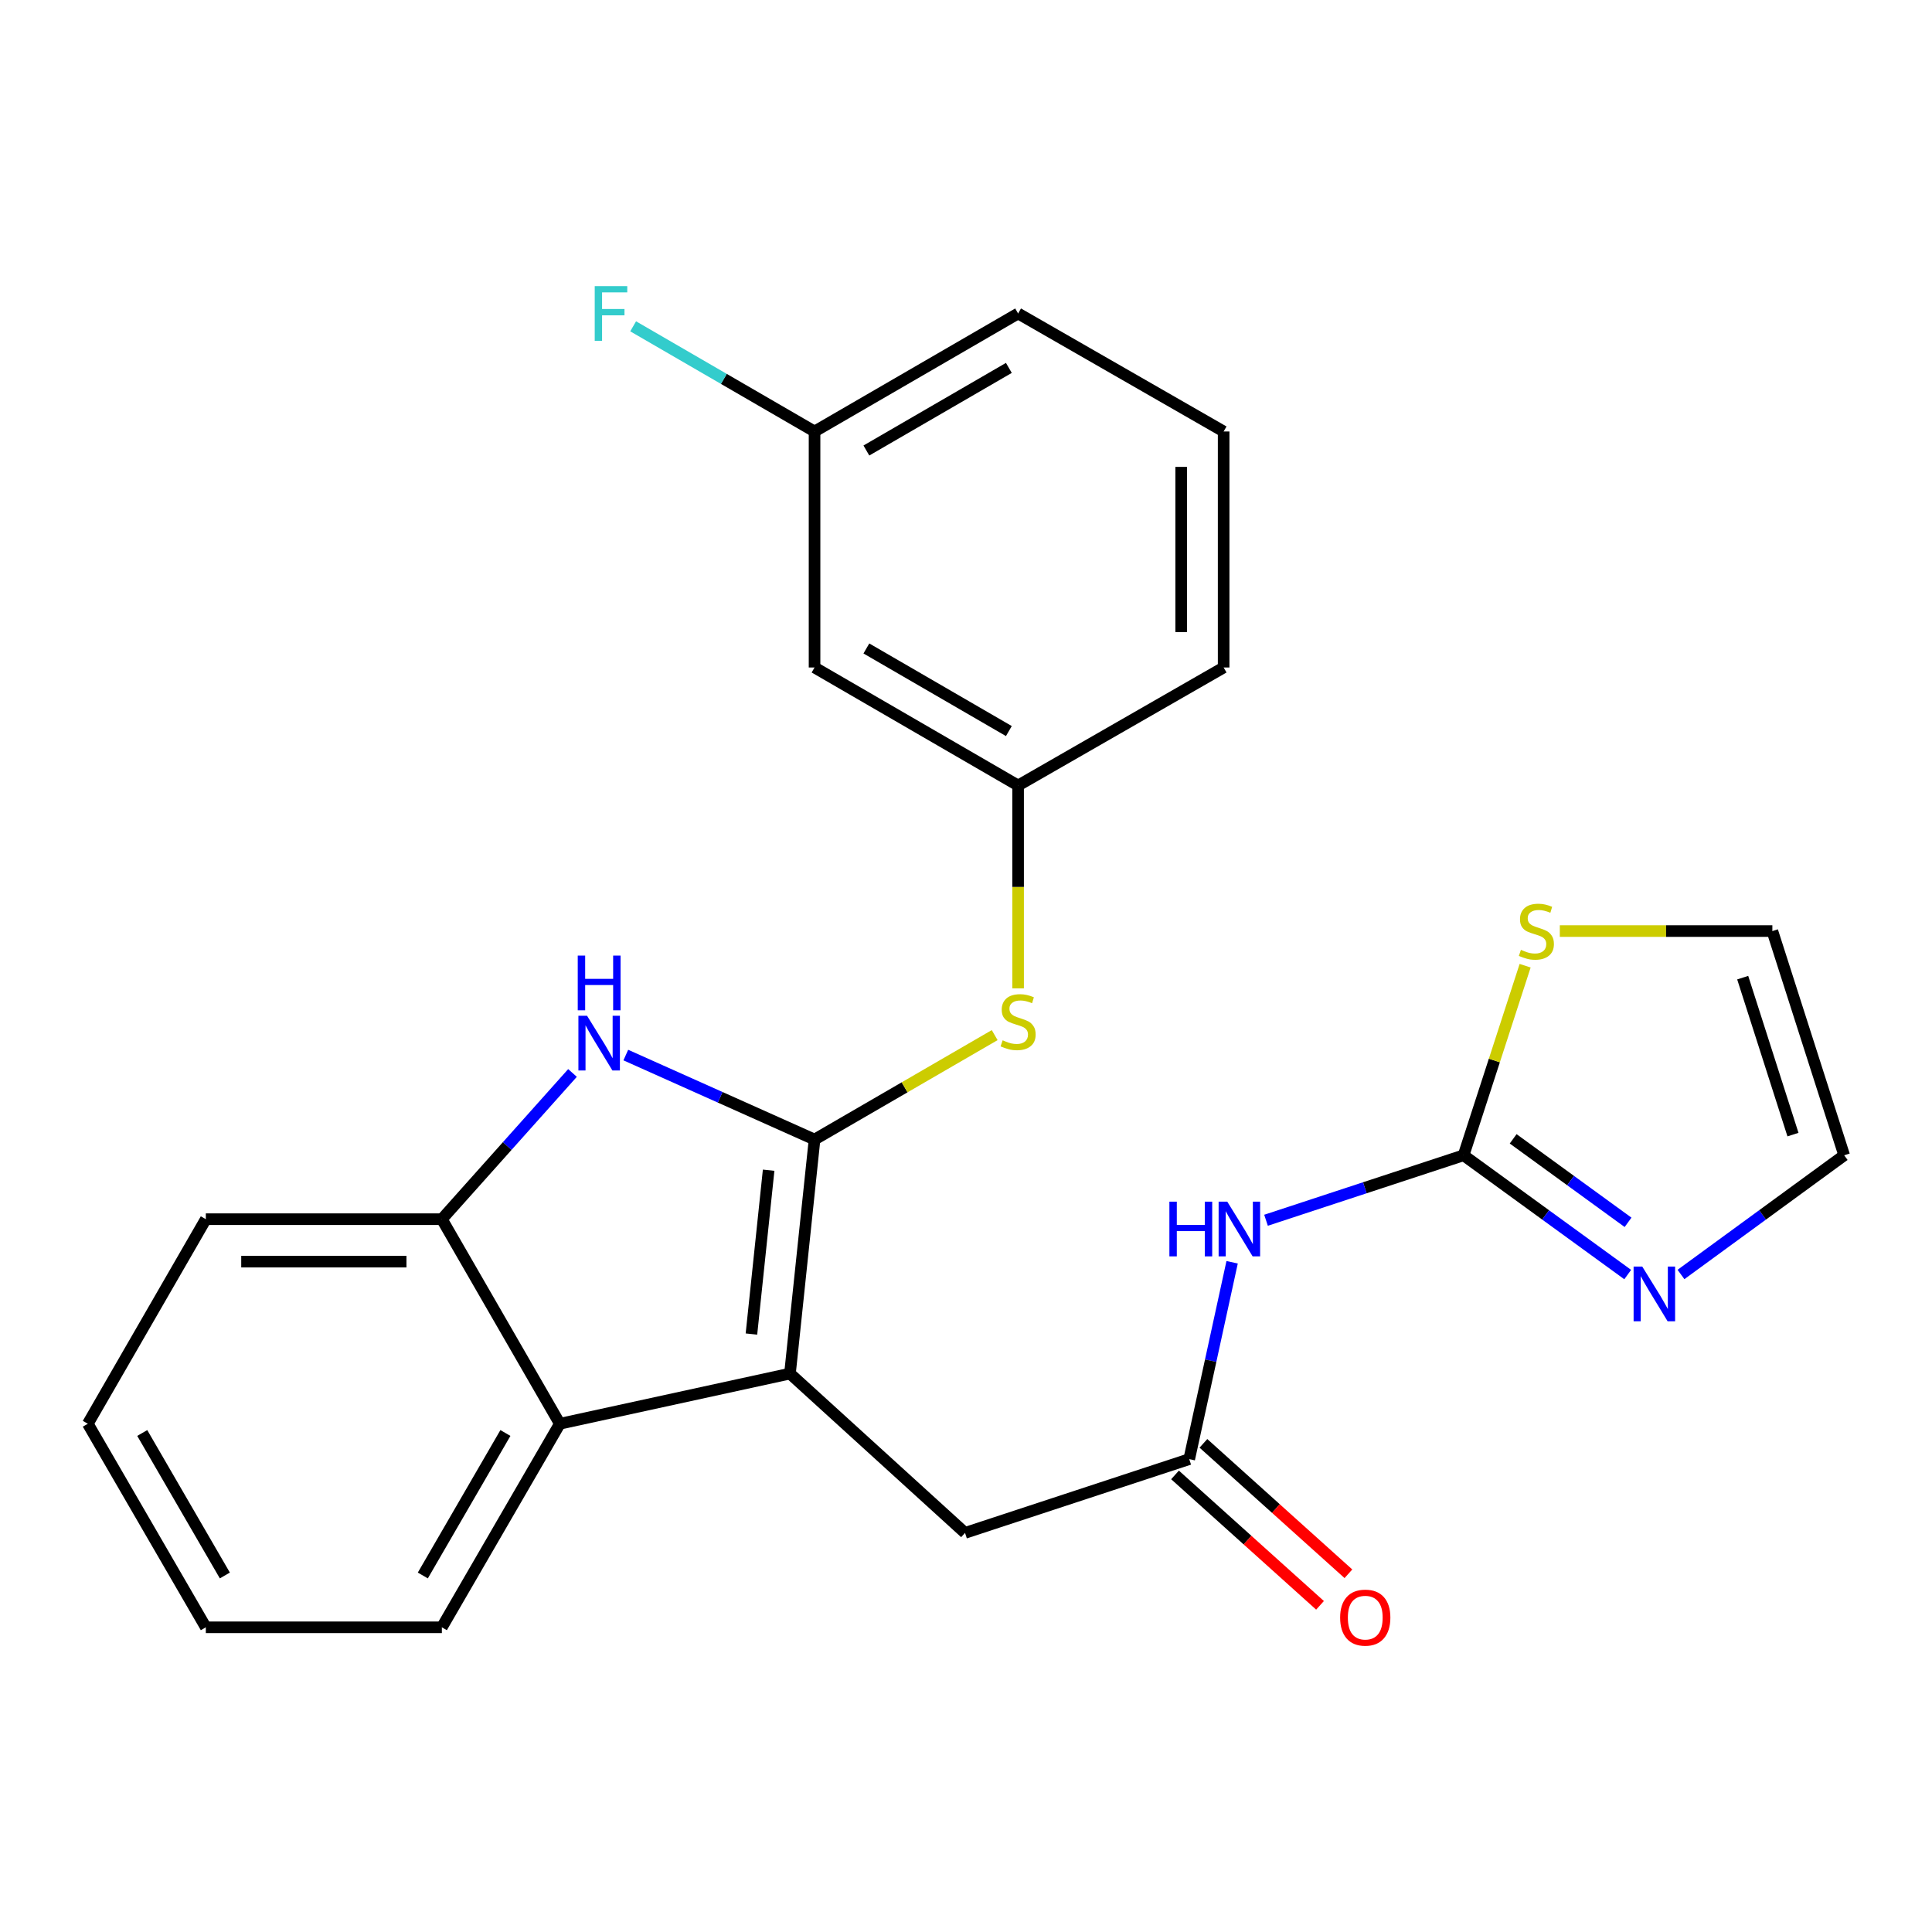 <?xml version='1.0' encoding='iso-8859-1'?>
<svg version='1.1' baseProfile='full'
              xmlns='http://www.w3.org/2000/svg'
                      xmlns:rdkit='http://www.rdkit.org/xml'
                      xmlns:xlink='http://www.w3.org/1999/xlink'
                  xml:space='preserve'
width='1000px' height='1000px' viewBox='0 0 1000 1000'>
<!-- END OF HEADER -->
<rect style='opacity:1.0;fill:#FFFFFF;stroke:none' width='1000' height='1000' x='0' y='0'> </rect>
<path class='bond-0' d='M 421.609,589.82 L 408.888,710.964' style='fill:none;fill-rule:evenodd;stroke:#000000;stroke-width:6px;stroke-linecap:butt;stroke-linejoin:miter;stroke-opacity:1' />
<path class='bond-0' d='M 397.846,605.696 L 388.941,690.498' style='fill:none;fill-rule:evenodd;stroke:#000000;stroke-width:6px;stroke-linecap:butt;stroke-linejoin:miter;stroke-opacity:1' />
<path class='bond-1' d='M 421.609,589.82 L 372.762,567.958' style='fill:none;fill-rule:evenodd;stroke:#000000;stroke-width:6px;stroke-linecap:butt;stroke-linejoin:miter;stroke-opacity:1' />
<path class='bond-1' d='M 372.762,567.958 L 323.915,546.097' style='fill:none;fill-rule:evenodd;stroke:#0000FF;stroke-width:6px;stroke-linecap:butt;stroke-linejoin:miter;stroke-opacity:1' />
<path class='bond-7' d='M 421.609,589.82 L 468.227,562.795' style='fill:none;fill-rule:evenodd;stroke:#000000;stroke-width:6px;stroke-linecap:butt;stroke-linejoin:miter;stroke-opacity:1' />
<path class='bond-7' d='M 468.227,562.795 L 514.844,535.77' style='fill:none;fill-rule:evenodd;stroke:#CCCC00;stroke-width:6px;stroke-linecap:butt;stroke-linejoin:miter;stroke-opacity:1' />
<path class='bond-4' d='M 408.888,710.964 L 289.77,736.932' style='fill:none;fill-rule:evenodd;stroke:#000000;stroke-width:6px;stroke-linecap:butt;stroke-linejoin:miter;stroke-opacity:1' />
<path class='bond-10' d='M 408.888,710.964 L 499.499,793.42' style='fill:none;fill-rule:evenodd;stroke:#000000;stroke-width:6px;stroke-linecap:butt;stroke-linejoin:miter;stroke-opacity:1' />
<path class='bond-5' d='M 296.327,555.363 L 262.515,593.205' style='fill:none;fill-rule:evenodd;stroke:#0000FF;stroke-width:6px;stroke-linecap:butt;stroke-linejoin:miter;stroke-opacity:1' />
<path class='bond-5' d='M 262.515,593.205 L 228.704,631.048' style='fill:none;fill-rule:evenodd;stroke:#000000;stroke-width:6px;stroke-linecap:butt;stroke-linejoin:miter;stroke-opacity:1' />
<path class='bond-2' d='M 757.55,597.975 L 706.42,614.789' style='fill:none;fill-rule:evenodd;stroke:#000000;stroke-width:6px;stroke-linecap:butt;stroke-linejoin:miter;stroke-opacity:1' />
<path class='bond-2' d='M 706.42,614.789 L 655.29,631.602' style='fill:none;fill-rule:evenodd;stroke:#0000FF;stroke-width:6px;stroke-linecap:butt;stroke-linejoin:miter;stroke-opacity:1' />
<path class='bond-6' d='M 757.55,597.975 L 800.025,628.844' style='fill:none;fill-rule:evenodd;stroke:#000000;stroke-width:6px;stroke-linecap:butt;stroke-linejoin:miter;stroke-opacity:1' />
<path class='bond-6' d='M 800.025,628.844 L 842.5,659.713' style='fill:none;fill-rule:evenodd;stroke:#0000FF;stroke-width:6px;stroke-linecap:butt;stroke-linejoin:miter;stroke-opacity:1' />
<path class='bond-6' d='M 783.211,589.459 L 812.944,611.067' style='fill:none;fill-rule:evenodd;stroke:#000000;stroke-width:6px;stroke-linecap:butt;stroke-linejoin:miter;stroke-opacity:1' />
<path class='bond-6' d='M 812.944,611.067 L 842.677,632.676' style='fill:none;fill-rule:evenodd;stroke:#0000FF;stroke-width:6px;stroke-linecap:butt;stroke-linejoin:miter;stroke-opacity:1' />
<path class='bond-9' d='M 757.55,597.975 L 773.477,548.913' style='fill:none;fill-rule:evenodd;stroke:#000000;stroke-width:6px;stroke-linecap:butt;stroke-linejoin:miter;stroke-opacity:1' />
<path class='bond-9' d='M 773.477,548.913 L 789.404,499.852' style='fill:none;fill-rule:evenodd;stroke:#CCCC00;stroke-width:6px;stroke-linecap:butt;stroke-linejoin:miter;stroke-opacity:1' />
<path class='bond-3' d='M 637.746,653.346 L 626.644,704.295' style='fill:none;fill-rule:evenodd;stroke:#0000FF;stroke-width:6px;stroke-linecap:butt;stroke-linejoin:miter;stroke-opacity:1' />
<path class='bond-3' d='M 626.644,704.295 L 615.541,755.244' style='fill:none;fill-rule:evenodd;stroke:#000000;stroke-width:6px;stroke-linecap:butt;stroke-linejoin:miter;stroke-opacity:1' />
<path class='bond-18' d='M 289.77,736.932 L 228.704,842.291' style='fill:none;fill-rule:evenodd;stroke:#000000;stroke-width:6px;stroke-linecap:butt;stroke-linejoin:miter;stroke-opacity:1' />
<path class='bond-18' d='M 261.598,741.716 L 218.851,815.467' style='fill:none;fill-rule:evenodd;stroke:#000000;stroke-width:6px;stroke-linecap:butt;stroke-linejoin:miter;stroke-opacity:1' />
<path class='bond-25' d='M 289.77,736.932 L 228.704,631.048' style='fill:none;fill-rule:evenodd;stroke:#000000;stroke-width:6px;stroke-linecap:butt;stroke-linejoin:miter;stroke-opacity:1' />
<path class='bond-19' d='M 228.704,631.048 L 106.533,631.048' style='fill:none;fill-rule:evenodd;stroke:#000000;stroke-width:6px;stroke-linecap:butt;stroke-linejoin:miter;stroke-opacity:1' />
<path class='bond-19' d='M 210.378,653.023 L 124.859,653.023' style='fill:none;fill-rule:evenodd;stroke:#000000;stroke-width:6px;stroke-linecap:butt;stroke-linejoin:miter;stroke-opacity:1' />
<path class='bond-11' d='M 870.073,659.67 L 912.309,628.823' style='fill:none;fill-rule:evenodd;stroke:#0000FF;stroke-width:6px;stroke-linecap:butt;stroke-linejoin:miter;stroke-opacity:1' />
<path class='bond-11' d='M 912.309,628.823 L 954.545,597.975' style='fill:none;fill-rule:evenodd;stroke:#000000;stroke-width:6px;stroke-linecap:butt;stroke-linejoin:miter;stroke-opacity:1' />
<path class='bond-12' d='M 526.968,511.566 L 526.968,459.069' style='fill:none;fill-rule:evenodd;stroke:#CCCC00;stroke-width:6px;stroke-linecap:butt;stroke-linejoin:miter;stroke-opacity:1' />
<path class='bond-12' d='M 526.968,459.069 L 526.968,406.571' style='fill:none;fill-rule:evenodd;stroke:#000000;stroke-width:6px;stroke-linecap:butt;stroke-linejoin:miter;stroke-opacity:1' />
<path class='bond-8' d='M 615.541,755.244 L 499.499,793.42' style='fill:none;fill-rule:evenodd;stroke:#000000;stroke-width:6px;stroke-linecap:butt;stroke-linejoin:miter;stroke-opacity:1' />
<path class='bond-14' d='M 608.193,763.413 L 645.717,797.166' style='fill:none;fill-rule:evenodd;stroke:#000000;stroke-width:6px;stroke-linecap:butt;stroke-linejoin:miter;stroke-opacity:1' />
<path class='bond-14' d='M 645.717,797.166 L 683.241,830.919' style='fill:none;fill-rule:evenodd;stroke:#FF0000;stroke-width:6px;stroke-linecap:butt;stroke-linejoin:miter;stroke-opacity:1' />
<path class='bond-14' d='M 622.889,747.075 L 660.413,780.828' style='fill:none;fill-rule:evenodd;stroke:#000000;stroke-width:6px;stroke-linecap:butt;stroke-linejoin:miter;stroke-opacity:1' />
<path class='bond-14' d='M 660.413,780.828 L 697.937,814.581' style='fill:none;fill-rule:evenodd;stroke:#FF0000;stroke-width:6px;stroke-linecap:butt;stroke-linejoin:miter;stroke-opacity:1' />
<path class='bond-13' d='M 807.359,481.921 L 862.365,481.921' style='fill:none;fill-rule:evenodd;stroke:#CCCC00;stroke-width:6px;stroke-linecap:butt;stroke-linejoin:miter;stroke-opacity:1' />
<path class='bond-13' d='M 862.365,481.921 L 917.371,481.921' style='fill:none;fill-rule:evenodd;stroke:#000000;stroke-width:6px;stroke-linecap:butt;stroke-linejoin:miter;stroke-opacity:1' />
<path class='bond-28' d='M 954.545,597.975 L 917.371,481.921' style='fill:none;fill-rule:evenodd;stroke:#000000;stroke-width:6px;stroke-linecap:butt;stroke-linejoin:miter;stroke-opacity:1' />
<path class='bond-28' d='M 928.041,587.27 L 902.019,506.033' style='fill:none;fill-rule:evenodd;stroke:#000000;stroke-width:6px;stroke-linecap:butt;stroke-linejoin:miter;stroke-opacity:1' />
<path class='bond-15' d='M 526.968,406.571 L 421.609,345.492' style='fill:none;fill-rule:evenodd;stroke:#000000;stroke-width:6px;stroke-linecap:butt;stroke-linejoin:miter;stroke-opacity:1' />
<path class='bond-15' d='M 522.186,378.397 L 448.435,335.642' style='fill:none;fill-rule:evenodd;stroke:#000000;stroke-width:6px;stroke-linecap:butt;stroke-linejoin:miter;stroke-opacity:1' />
<path class='bond-21' d='M 526.968,406.571 L 633.353,345.492' style='fill:none;fill-rule:evenodd;stroke:#000000;stroke-width:6px;stroke-linecap:butt;stroke-linejoin:miter;stroke-opacity:1' />
<path class='bond-16' d='M 421.609,345.492 L 421.609,223.334' style='fill:none;fill-rule:evenodd;stroke:#000000;stroke-width:6px;stroke-linecap:butt;stroke-linejoin:miter;stroke-opacity:1' />
<path class='bond-17' d='M 421.609,223.334 L 374.662,196.117' style='fill:none;fill-rule:evenodd;stroke:#000000;stroke-width:6px;stroke-linecap:butt;stroke-linejoin:miter;stroke-opacity:1' />
<path class='bond-17' d='M 374.662,196.117 L 327.715,168.901' style='fill:none;fill-rule:evenodd;stroke:#33CCCC;stroke-width:6px;stroke-linecap:butt;stroke-linejoin:miter;stroke-opacity:1' />
<path class='bond-27' d='M 421.609,223.334 L 526.968,162.255' style='fill:none;fill-rule:evenodd;stroke:#000000;stroke-width:6px;stroke-linecap:butt;stroke-linejoin:miter;stroke-opacity:1' />
<path class='bond-27' d='M 448.435,233.184 L 522.186,190.428' style='fill:none;fill-rule:evenodd;stroke:#000000;stroke-width:6px;stroke-linecap:butt;stroke-linejoin:miter;stroke-opacity:1' />
<path class='bond-23' d='M 228.704,842.291 L 106.533,842.291' style='fill:none;fill-rule:evenodd;stroke:#000000;stroke-width:6px;stroke-linecap:butt;stroke-linejoin:miter;stroke-opacity:1' />
<path class='bond-24' d='M 106.533,631.048 L 45.455,736.932' style='fill:none;fill-rule:evenodd;stroke:#000000;stroke-width:6px;stroke-linecap:butt;stroke-linejoin:miter;stroke-opacity:1' />
<path class='bond-20' d='M 633.353,223.334 L 633.353,345.492' style='fill:none;fill-rule:evenodd;stroke:#000000;stroke-width:6px;stroke-linecap:butt;stroke-linejoin:miter;stroke-opacity:1' />
<path class='bond-20' d='M 611.378,241.657 L 611.378,327.168' style='fill:none;fill-rule:evenodd;stroke:#000000;stroke-width:6px;stroke-linecap:butt;stroke-linejoin:miter;stroke-opacity:1' />
<path class='bond-22' d='M 633.353,223.334 L 526.968,162.255' style='fill:none;fill-rule:evenodd;stroke:#000000;stroke-width:6px;stroke-linecap:butt;stroke-linejoin:miter;stroke-opacity:1' />
<path class='bond-26' d='M 106.533,842.291 L 45.455,736.932' style='fill:none;fill-rule:evenodd;stroke:#000000;stroke-width:6px;stroke-linecap:butt;stroke-linejoin:miter;stroke-opacity:1' />
<path class='bond-26' d='M 116.383,815.465 L 73.628,741.714' style='fill:none;fill-rule:evenodd;stroke:#000000;stroke-width:6px;stroke-linecap:butt;stroke-linejoin:miter;stroke-opacity:1' />
<path  class='atom-2' d='M 303.862 525.764
L 313.142 540.764
Q 314.062 542.244, 315.542 544.924
Q 317.022 547.604, 317.102 547.764
L 317.102 525.764
L 320.862 525.764
L 320.862 554.084
L 316.982 554.084
L 307.022 537.684
Q 305.862 535.764, 304.622 533.564
Q 303.422 531.364, 303.062 530.684
L 303.062 554.084
L 299.382 554.084
L 299.382 525.764
L 303.862 525.764
' fill='#0000FF'/>
<path  class='atom-2' d='M 299.042 494.612
L 302.882 494.612
L 302.882 506.652
L 317.362 506.652
L 317.362 494.612
L 321.202 494.612
L 321.202 522.932
L 317.362 522.932
L 317.362 509.852
L 302.882 509.852
L 302.882 522.932
L 299.042 522.932
L 299.042 494.612
' fill='#0000FF'/>
<path  class='atom-4' d='M 605.276 621.979
L 609.116 621.979
L 609.116 634.019
L 623.596 634.019
L 623.596 621.979
L 627.436 621.979
L 627.436 650.299
L 623.596 650.299
L 623.596 637.219
L 609.116 637.219
L 609.116 650.299
L 605.276 650.299
L 605.276 621.979
' fill='#0000FF'/>
<path  class='atom-4' d='M 635.236 621.979
L 644.516 636.979
Q 645.436 638.459, 646.916 641.139
Q 648.396 643.819, 648.476 643.979
L 648.476 621.979
L 652.236 621.979
L 652.236 650.299
L 648.356 650.299
L 638.396 633.899
Q 637.236 631.979, 635.996 629.779
Q 634.796 627.579, 634.436 626.899
L 634.436 650.299
L 630.756 650.299
L 630.756 621.979
L 635.236 621.979
' fill='#0000FF'/>
<path  class='atom-7' d='M 850.032 655.576
L 859.312 670.576
Q 860.232 672.056, 861.712 674.736
Q 863.192 677.416, 863.272 677.576
L 863.272 655.576
L 867.032 655.576
L 867.032 683.896
L 863.152 683.896
L 853.192 667.496
Q 852.032 665.576, 850.792 663.376
Q 849.592 661.176, 849.232 660.496
L 849.232 683.896
L 845.552 683.896
L 845.552 655.576
L 850.032 655.576
' fill='#0000FF'/>
<path  class='atom-8' d='M 518.968 538.461
Q 519.288 538.581, 520.608 539.141
Q 521.928 539.701, 523.368 540.061
Q 524.848 540.381, 526.288 540.381
Q 528.968 540.381, 530.528 539.101
Q 532.088 537.781, 532.088 535.501
Q 532.088 533.941, 531.288 532.981
Q 530.528 532.021, 529.328 531.501
Q 528.128 530.981, 526.128 530.381
Q 523.608 529.621, 522.088 528.901
Q 520.608 528.181, 519.528 526.661
Q 518.488 525.141, 518.488 522.581
Q 518.488 519.021, 520.888 516.821
Q 523.328 514.621, 528.128 514.621
Q 531.408 514.621, 535.128 516.181
L 534.208 519.261
Q 530.808 517.861, 528.248 517.861
Q 525.488 517.861, 523.968 519.021
Q 522.448 520.141, 522.488 522.101
Q 522.488 523.621, 523.248 524.541
Q 524.048 525.461, 525.168 525.981
Q 526.328 526.501, 528.248 527.101
Q 530.808 527.901, 532.328 528.701
Q 533.848 529.501, 534.928 531.141
Q 536.048 532.741, 536.048 535.501
Q 536.048 539.421, 533.408 541.541
Q 530.808 543.621, 526.448 543.621
Q 523.928 543.621, 522.008 543.061
Q 520.128 542.541, 517.888 541.621
L 518.968 538.461
' fill='#CCCC00'/>
<path  class='atom-10' d='M 787.225 491.641
Q 787.545 491.761, 788.865 492.321
Q 790.185 492.881, 791.625 493.241
Q 793.105 493.561, 794.545 493.561
Q 797.225 493.561, 798.785 492.281
Q 800.345 490.961, 800.345 488.681
Q 800.345 487.121, 799.545 486.161
Q 798.785 485.201, 797.585 484.681
Q 796.385 484.161, 794.385 483.561
Q 791.865 482.801, 790.345 482.081
Q 788.865 481.361, 787.785 479.841
Q 786.745 478.321, 786.745 475.761
Q 786.745 472.201, 789.145 470.001
Q 791.585 467.801, 796.385 467.801
Q 799.665 467.801, 803.385 469.361
L 802.465 472.441
Q 799.065 471.041, 796.505 471.041
Q 793.745 471.041, 792.225 472.201
Q 790.705 473.321, 790.745 475.281
Q 790.745 476.801, 791.505 477.721
Q 792.305 478.641, 793.425 479.161
Q 794.585 479.681, 796.505 480.281
Q 799.065 481.081, 800.585 481.881
Q 802.105 482.681, 803.185 484.321
Q 804.305 485.921, 804.305 488.681
Q 804.305 492.601, 801.665 494.721
Q 799.065 496.801, 794.705 496.801
Q 792.185 496.801, 790.265 496.241
Q 788.385 495.721, 786.145 494.801
L 787.225 491.641
' fill='#CCCC00'/>
<path  class='atom-15' d='M 693.653 837.28
Q 693.653 830.48, 697.013 826.68
Q 700.373 822.88, 706.653 822.88
Q 712.933 822.88, 716.293 826.68
Q 719.653 830.48, 719.653 837.28
Q 719.653 844.16, 716.253 848.08
Q 712.853 851.96, 706.653 851.96
Q 700.413 851.96, 697.013 848.08
Q 693.653 844.2, 693.653 837.28
M 706.653 848.76
Q 710.973 848.76, 713.293 845.88
Q 715.653 842.96, 715.653 837.28
Q 715.653 831.72, 713.293 828.92
Q 710.973 826.08, 706.653 826.08
Q 702.333 826.08, 699.973 828.88
Q 697.653 831.68, 697.653 837.28
Q 697.653 843, 699.973 845.88
Q 702.333 848.76, 706.653 848.76
' fill='#FF0000'/>
<path  class='atom-18' d='M 307.83 148.095
L 324.67 148.095
L 324.67 151.335
L 311.63 151.335
L 311.63 159.935
L 323.23 159.935
L 323.23 163.215
L 311.63 163.215
L 311.63 176.415
L 307.83 176.415
L 307.83 148.095
' fill='#33CCCC'/>
</svg>
